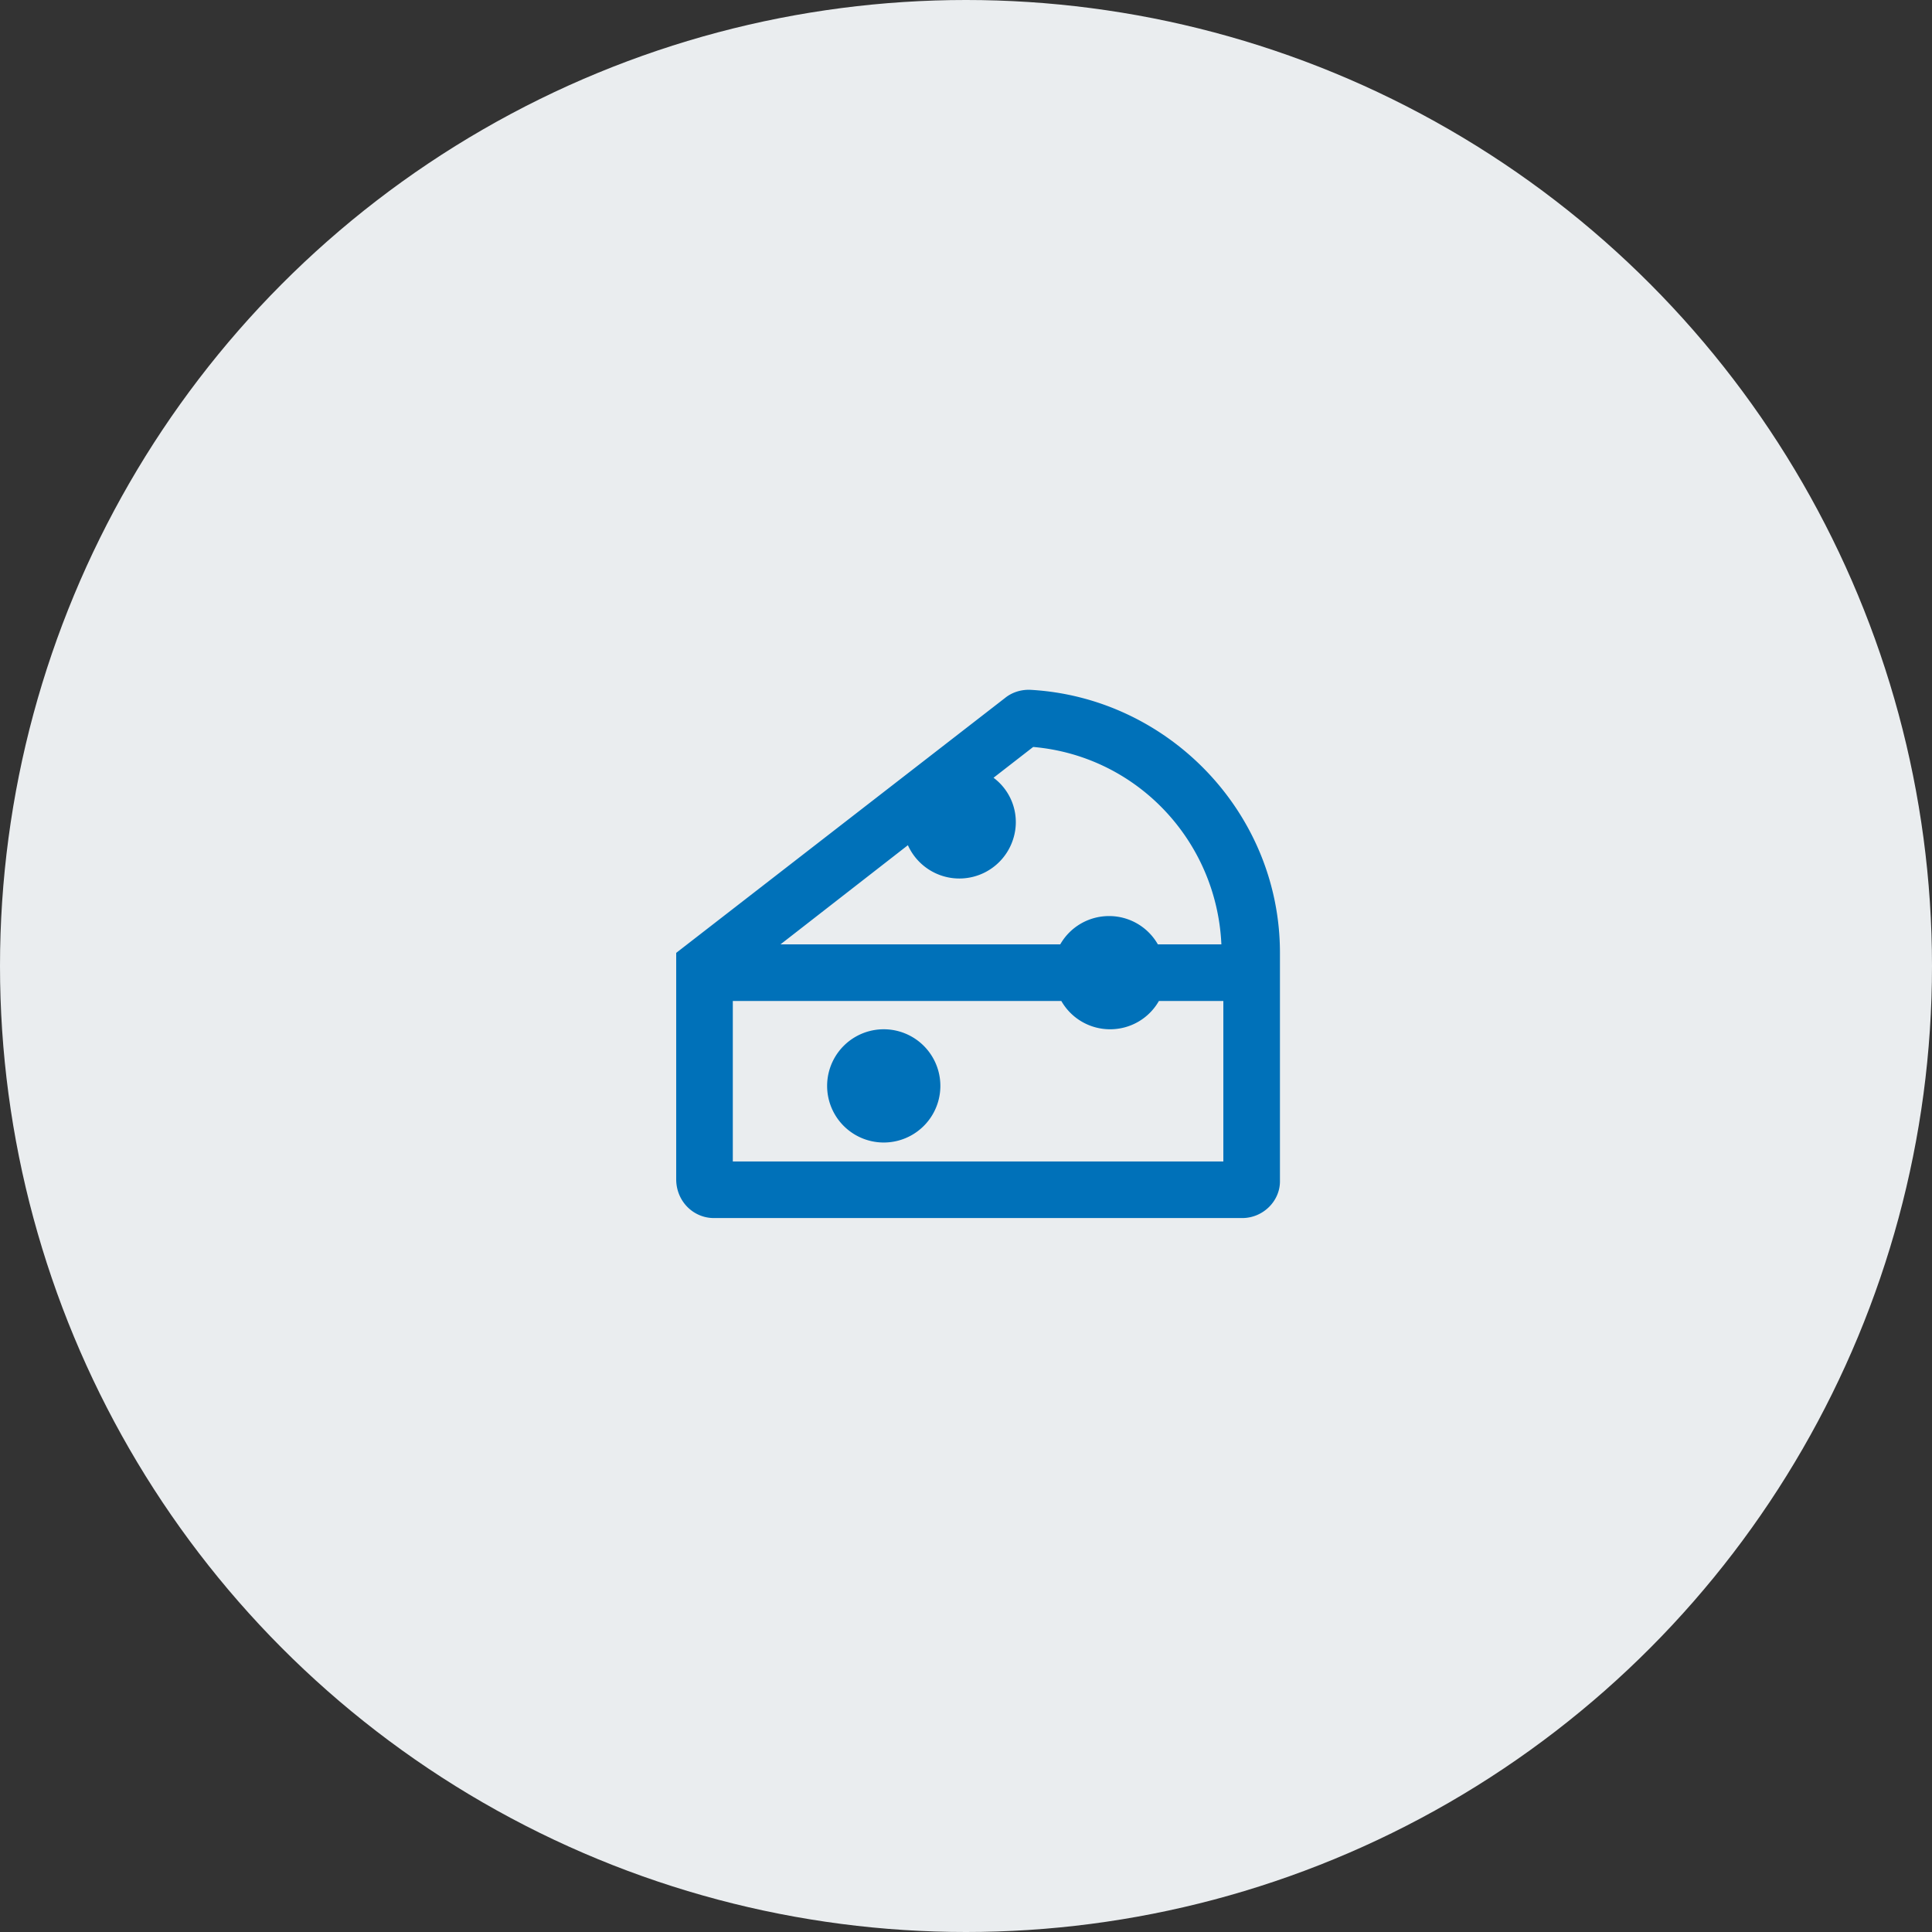 <svg xmlns="http://www.w3.org/2000/svg" width="80" height="80" fill="none"><rect width="100%" height="100%" fill="#333333" stroke="none"/><circle cx="40" cy="40" r="40" fill="#EAEDEF"></circle><path fill="#0071B9" d="M36.594 42.62a2.344 2.344 0 1 0 0 4.689 2.344 2.344 0 0 0 0-4.689Zm6.05-14.057h-.074c-.348.006-.69.122-.958.342L28 39.456v9.375c0 .903.702 1.606 1.563 1.606h21.875c.86 0 1.562-.701 1.562-1.518v-9.463c0-5.81-4.634-10.588-10.356-10.893Zm-5.05 6.435a2.336 2.336 0 0 0 4.36-.258 2.29 2.29 0 0 0-.814-2.535l1.642-1.275c4.284.372 7.597 3.876 7.793 8.173h-2.631a2.323 2.323 0 0 0-2.02-1.171c-.837 0-1.606.445-2.021 1.171H32.32l5.274-4.105Zm13.062 13.096H30.344v-6.646h13.603a2.322 2.322 0 0 0 2.02 1.172c.837 0 1.606-.445 2.021-1.172h2.668v6.646Z"></path></svg>